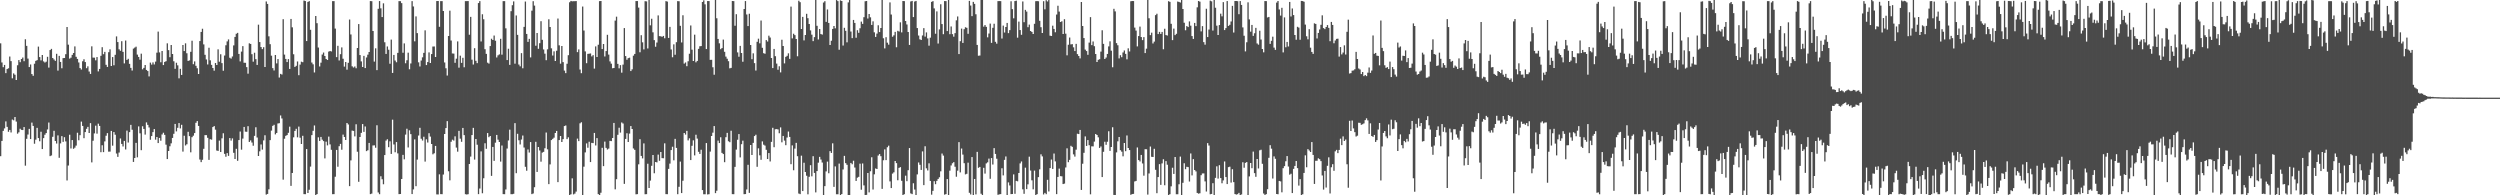 <?xml version="1.0" encoding="UTF-8"?>
<svg xmlns="http://www.w3.org/2000/svg" width="1920" height="150">
  <path d="M0 33.298h1v86.682H0zM1 47.985h1v60.230H1zM2 51.591h1v48.931H2zM3 49.878h1v48.752H3zM4 56.177h1v37.055H4zM5 53.055h1v44.354H5zM6 52.426h1v48.802H6zM7 43.437h1v56.355H7zM8 46.936h1v54.786H8zM9 60.143h1v31.637H9zM10 56.385h1v36.015H10zM11 57.415h1v32.467H11zM12 61.424h1v31.947H12zM13 50.103h1v52.545H13zM14 46.137h1v55.515H14zM15 47.755h1v51.102H15zM16 45.292h1v54.425H16zM17 44.203h1v55.667H17zM18 46.977h1v50.595H18zM19 30.171h1v97.065H19zM20 35.217h1v71.390H20zM21 44.999h1v58.342H21zM22 51.505h1v47.447H22zM23 49.495h1v57.325H23zM24 56.898h1v37.256H24zM25 58.231h1v38.465H25zM26 48.941h1v61.457H26zM27 46.744h1v60.516H27zM28 46.167h1v52.057H28zM29 35.805h1v70.225H29zM30 43.802h1v64.706H30zM31 46.365h1v54.820H31zM32 42.239h1v72.240H32zM33 47.153h1v58.945H33zM34 48.016h1v55.439H34zM35 47.362h1v54.824H35zM36 43.634h1v55.813H36zM37 51.908h1v42.190H37zM38 38.437h1v81.462H38zM39 37.554h1v81.826H39zM40 44.566h1v60.484H40zM41 45.647h1v54.829H41zM42 46.722h1v61.580H42zM43 41.341h1v68.881H43zM44 54.206h1v49.778H44zM45 42.905h1v78.280H45zM46 47.571h1v62.559H46zM47 52.439h1v52.131H47zM48 44.669h1v64.274H48zM49 44.521h1v60.871H49zM50 41.611h1v67.005H50zM51 20.744h1v117.847H51zM52 34.314h1v92.793H52zM53 44.994h1v58.505H53zM54 44.313h1v69.699H54zM55 42.140h1v65.441H55zM56 40.725h1v73.552H56zM57 35.619h1v77.806H57zM58 43.617h1v68.221H58zM59 45.274h1v56.683H59zM60 47.987h1v59.760H60zM61 52.256h1v51.579H61zM62 53.391h1v39.998H62zM63 47.052h1v49.680H63zM64 45.498h1v60.659H64zM65 47.690h1v53.736H65zM66 52.367h1v46.547H66zM67 50.952h1v46.472H67zM68 54.915h1v47.247H68zM69 56.766h1v37.818H69zM70 35.603h1v89.097H70zM71 44.225h1v63.852H71zM72 44.298h1v58.177H72zM73 46.339h1v50.193H73zM74 43.842h1v58.805H74zM75 54.852h1v40.126H75zM76 52.923h1v43.783H76zM77 42.863h1v74.031H77zM78 36.274h1v75.267H78zM79 41.608h1v75.230H79zM80 39.841h1v68.770H80zM81 49.766h1v54.459H81zM82 51.386h1v50.860H82zM83 40.082h1v76.414H83zM84 37.912h1v78.534H84zM85 50.694h1v49.879H85zM86 43.838h1v68.043H86zM87 50.117h1v51.317H87zM88 42.096h1v61.385H88zM89 27.965h1v89.925H89zM90 32.297h1v88.169H90zM91 37.879h1v79.290H91zM92 39.008h1v67.357H92zM93 31.630h1v78.891H93zM94 39.823h1v72.643H94zM95 48.704h1v59.529H95zM96 31.130h1v83.675H96zM97 46.049h1v54.268H97zM98 45.162h1v64.301H98zM99 49.048h1v52.440H99zM100 52.116h1v43.773H100zM101 54.160h1v45.455H101zM102 37.339h1v87.024H102zM103 36.539h1v84.780H103zM104 35.835h1v73.885H104zM105 41.929h1v78.880H105zM106 43.717h1v53.369H106zM107 45.837h1v56.578H107zM108 41.218h1v74.143H108zM109 53.243h1v43.706H109zM110 52.132h1v46.899H110zM111 49.929h1v53.467H111zM112 53.730h1v40.285H112zM113 54.560h1v41.327H113zM114 58.685h1v39.209H114zM115 48.073h1v59.249H115zM116 49.602h1v54.886H116zM117 47.923h1v53.574H117zM118 49.487h1v49.624H118zM119 47.312h1v59.943H119zM120 40.467h1v64.729H120zM121 24.290h1v85.581H121zM122 40.238h1v65.698H122zM123 47.811h1v60.261H123zM124 39.157h1v64.132H124zM125 49.982h1v51.936H125zM126 47.569h1v56.023H126zM127 46.984h1v64.111H127zM128 33.284h1v88.871H128zM129 38.488h1v77.490H129zM130 43.914h1v68.411H130zM131 34.536h1v75.543H131zM132 41.488h1v64.441H132zM133 47.075h1v55.661H133zM134 52.831h1v42.335H134zM135 48.161h1v52.745H135zM136 50.168h1v47.971H136zM137 60.149h1v34.372H137zM138 52.852h1v45.771H138zM139 57.556h1v38.287H139zM140 34.571h1v81.879H140zM141 39.222h1v65.017H141zM142 33.267h1v78.443H142zM143 40.932h1v69.841H143zM144 46.783h1v54.444H144zM145 46.392h1v58.166H145zM146 39.799h1v77.196H146zM147 31.279h1v74.069H147zM148 49.283h1v54.926H148zM149 47.134h1v55.073H149zM150 50.547h1v43.770H150zM151 52.427h1v40.557H151zM152 56.834h1v39.873H152zM153 31.558h1v90.975H153zM154 24.541h1v99.953H154zM155 22.076h1v100.644H155zM156 34.085h1v80.173H156zM157 42.108h1v61.688H157zM158 45.666h1v58.114H158zM159 49.504h1v56.339H159zM160 36.684h1v86.097H160zM161 46.335h1v60.567H161zM162 49.814h1v57.446H162zM163 52.219h1v45.375H163zM164 54.275h1v42.522H164zM165 48.359h1v51.204H165zM166 49.913h1v65.722H166zM167 37.910h1v78.010H167zM168 47.418h1v60.551H168zM169 41.660h1v75.065H169zM170 48.488h1v57.769H170zM171 54.319h1v48.044H171zM172 42.625h1v75.540H172zM173 34.788h1v85.572H173zM174 31.791h1v85.816H174zM175 30.268h1v89.447H175zM176 44.323h1v61.717H176zM177 45.011h1v62.947H177zM178 43.342h1v62.944H178zM179 34.877h1v82.498H179zM180 28.367h1v93.767H180zM181 25.927h1v88.367H181zM182 25.223h1v98.271H182zM183 41.446h1v66.103H183zM184 47.172h1v53.823H184zM185 39.633h1v75.323H185zM186 35.410h1v71.041H186zM187 48.174h1v49.309H187zM188 48.251h1v52.847H188zM189 51.570h1v49.666H189zM190 56.558h1v40.383H190zM191 33.303h1v75.727H191zM192 33.764h1v74.061H192zM193 41.625h1v67.859H193zM194 47.359h1v64.587H194zM195 40.481h1v63.845H195zM196 45.407h1v52.315H196zM197 49.856h1v55.782H197zM198 18.958h1v100.869H198zM199 32.318h1v83.900H199zM200 36.122h1v74.834H200zM201 37.723h1v77.165H201zM202 36.269h1v71.541H202zM203 51.451h1v52.413H203zM204 1.146h1v148.314H204zM205 3.002h1v145.950H205zM206 27.902h1v117.513H206zM207 33.935h1v73.678H207zM208 42.749h1v57.566H208zM209 52.326h1v44.327H209zM210 54.110h1v41.757H210zM211 42.261h1v60.970H211zM212 48.701h1v53.409H212zM213 45.344h1v49.494H213zM214 59.553h1v35.085H214zM215 56.721h1v31.939H215zM216 57.233h1v33.730H216zM217 14.723h1v123.236H217zM218 41.936h1v64.633H218zM219 45.263h1v59.060H219zM220 47.676h1v56.055H220zM221 45.409h1v56.592H221zM222 52.951h1v44.324H222zM223 14.560h1v128.180H223zM224 20.975h1v111.863H224zM225 41.664h1v63.806H225zM226 51.401h1v49.176H226zM227 50.517h1v48.390H227zM228 47.190h1v58.302H228zM229 57.730h1v39.499H229zM230 49.628h1v56.130H230zM231 47.351h1v63.257H231zM232 47.763h1v56.509H232zM233 0.422h1v148.681H233zM234 0.823h1v148.322H234zM235 31.528h1v82.942H235zM236 1.499h1v146.733H236zM237 0.849h1v144.842H237zM238 22.876h1v105.059H238zM239 48.044h1v55.743H239zM240 49.416h1v51.043H240zM241 55.633h1v40.726H241zM242 12.313h1v137.519H242zM243 17.809h1v131.242H243zM244 36.492h1v68.991H244zM245 51.028h1v57.234H245zM246 48.115h1v57.035H246zM247 41.855h1v65.409H247zM248 40.326h1v68.053H248zM249 43.002h1v78.657H249zM250 45.295h1v63.504H250zM251 46.072h1v65.570H251zM252 39.613h1v65.288H252zM253 39.192h1v71.704H253zM254 39.518h1v75.545H254zM255 0.846h1v148.276H255zM256 0.881h1v148.229H256zM257 21.944h1v113.799H257zM258 43.859h1v71.298H258zM259 35.195h1v92.854H259zM260 46.439h1v65.866H260zM261 41.609h1v68.900H261zM262 36.424h1v78.568H262zM263 45.117h1v58.256H263zM264 51.160h1v54.078H264zM265 47.604h1v59.895H265zM266 53.489h1v40.989H266zM267 48.229h1v47.360H267zM268 15.002h1v127.966H268zM269 26.473h1v96.704H269zM270 50.940h1v49.370H270zM271 51.891h1v48.643H271zM272 51.067h1v53.692H272zM273 52.428h1v42.983H273zM274 36.867h1v79.656H274zM275 18.463h1v121.156H275zM276 42.281h1v62.955H276zM277 47.137h1v54.885H277zM278 51.446h1v43.861H278zM279 42.891h1v58.392H279zM280 52.276h1v44.827H280zM281 44.140h1v71.920H281zM282 41.974h1v73.451H282zM283 39.914h1v69.838H283zM284 0.829h1v148.268H284zM285 0.915h1v147.790H285zM286 23.819h1v87.876H286zM287 47.333h1v64.305H287zM288 37.127h1v76.316H288zM289 53.859h1v42.327H289zM290 6.749h1v141.065H290zM291 0.837h1v148.317H291zM292 6.406h1v128.946H292zM293 13.099h1v124.579H293zM294 2.573h1v138.935H294zM295 32.455h1v86.642H295zM296 41.412h1v66.594H296zM297 35.709h1v71.232H297zM298 38.176h1v74.876H298zM299 48.948h1v59.609H299zM300 30.415h1v87.830H300zM301 55.991h1v35.914H301zM302 42.199h1v68.727H302zM303 46.490h1v70.467H303zM304 47.832h1v61.291H304zM305 40.582h1v77.227H305zM306 0.887h1v148.206H306zM307 0.911h1v148.071H307zM308 2.421h1v135.036H308zM309 40.476h1v78.481H309zM310 33.329h1v89.039H310zM311 48.569h1v54.821H311zM312 46.302h1v52.578H312zM313 40.432h1v72.819H313zM314 53.198h1v46.903H314zM315 48.745h1v54.252H315zM316 0.893h1v148.150H316zM317 4.981h1v140.472H317zM318 31.747h1v75.334H318zM319 12.589h1v130.389H319zM320 25.449h1v97.110H320zM321 47.848h1v56.233H321zM322 51.067h1v47.101H322zM323 46.492h1v60.050H323zM324 44.010h1v63.900H324zM325 40.600h1v64.396H325zM326 23.308h1v100.822H326zM327 49.967h1v57.024H327zM328 47.647h1v61.798H328zM329 40.261h1v62.046H329zM330 48.386h1v56.518H330zM331 41.540h1v69.060H331zM332 35.727h1v82.796H332zM333 35.690h1v82.017H333zM334 43.780h1v68.297H334zM335 0.824h1v148.491H335zM336 0.770h1v148.599H336zM337 20.562h1v113.331H337zM338 0.879h1v148.236H338zM339 0.884h1v148.284H339zM340 8.442h1v125.591H340zM341 47.949h1v54.973H341zM342 52.406h1v45.966H342zM343 58.028h1v35.022H343zM344 27.641h1v103.874H344zM345 8.171h1v130.349H345zM346 31.131h1v77.733H346zM347 41.044h1v66.232H347zM348 41.158h1v66.847H348zM349 48.235h1v56.457H349zM350 45.063h1v68.285H350zM351 31.771h1v84.693H351zM352 51.965h1v48.521H352zM353 42.765h1v63.723H353zM354 48.262h1v60.617H354zM355 44.415h1v53.824H355zM356 51.657h1v52.132H356zM357 0.866h1v148.286H357zM358 0.863h1v148.528H358zM359 0.834h1v148.306H359zM360 26.654h1v99.295H360zM361 12.941h1v107.306H361zM362 45.832h1v57.906H362zM363 49.551h1v48.643H363zM364 36.997h1v85.562H364zM365 46.675h1v60.067H365zM366 48.491h1v62.667H366zM367 2.377h1v146.727H367zM368 0.883h1v143.892H368zM369 31.824h1v84.436H369zM370 10.981h1v137.455H370zM371 14.773h1v122.148H371zM372 37.769h1v72.241H372zM373 41.394h1v72.861H373zM374 48.119h1v54.056H374zM375 48.823h1v56.549H375zM376 35.402h1v69.021H376zM377 29.749h1v105.315H377zM378 30.711h1v82.153H378zM379 27.283h1v96.276H379zM380 31.274h1v78.292H380zM381 44.137h1v59.484H381zM382 42.499h1v64.786H382zM383 41.794h1v67.271H383zM384 29.777h1v94.321H384zM385 41.993h1v69.765H385zM386 0.862h1v148.256H386zM387 0.868h1v148.269H387zM388 21.744h1v123.788H388zM389 46.141h1v67.909H389zM390 37.449h1v70.416H390zM391 49.802h1v49.798H391zM392 8.592h1v140.559H392zM393 4.015h1v145.130H393zM394 1.060h1v147.763H394zM395 48.881h1v45.665H395zM396 11.886h1v121.112H396zM397 26.755h1v76.012H397zM398 49.544h1v58.157H398zM399 50.961h1v59.974H399zM400 40.793h1v66.378H400zM401 52.410h1v51.653H401zM402 20.610h1v92.680H402zM403 1.154h1v126.939H403zM404 26.077h1v105.064H404zM405 32.149h1v82.644H405zM406 29.843h1v87.301H406zM407 44.084h1v65.010H407zM408 8.196h1v140.896H408zM409 0.917h1v147.651H409zM410 4.315h1v139.468H410zM411 35.135h1v73.781H411zM412 25.359h1v106.699H412zM413 37.460h1v75.443H413zM414 33.153h1v82.417H414zM415 16.276h1v107.897H415zM416 30.586h1v86.593H416zM417 37.975h1v78.639H417zM418 41.193h1v72.700H418zM419 46.247h1v55.544H419zM420 37.880h1v76.821H420zM421 14.775h1v126.663H421zM422 20.753h1v105.520H422zM423 37.133h1v70.463H423zM424 42.668h1v63.960H424zM425 39.442h1v66.309H425zM426 46.873h1v55.272H426zM427 38.959h1v61.619H427zM428 14.220h1v125.667H428zM429 34.840h1v72.733H429zM430 48.918h1v55.512H430zM431 35.310h1v73.754H431zM432 47.732h1v59.138H432zM433 54.229h1v42.603H433zM434 56.173h1v40.174H434zM435 48.943h1v57.934H435zM436 42.369h1v63.114H436zM437 1.765h1v148.235H437zM438 0.711h1v148.474H438zM439 1.027h1v135.918H439zM440 0.931h1v148.386H440zM441 0.907h1v147.792H441zM442 0.815h1v146.335H442zM443 40.043h1v66.415H443zM444 37.936h1v70.464H444zM445 53.395h1v41.343H445zM446 56.200h1v37.704H446zM447 4.993h1v145.007H447zM448 23.459h1v104.552H448zM449 39.492h1v77.531H449zM450 48.540h1v61.598H450zM451 41.367h1v72.102H451zM452 41.196h1v67.676H452zM453 41.041h1v83.424H453zM454 43.303h1v66.433H454zM455 42.323h1v67.595H455zM456 52.690h1v49.386H456zM457 35.652h1v76.089H457zM458 43.793h1v62.267H458zM459 34.361h1v114.718H459zM460 0.863h1v148.941H460zM461 0.782h1v147.261H461zM462 37.679h1v75.822H462zM463 33.810h1v93.773H463zM464 43.364h1v65.409H464zM465 39.218h1v74.349H465zM466 26.732h1v88.130H466zM467 41.950h1v72.164H467zM468 47.172h1v61.014H468zM469 48.921h1v59.468H469zM470 52.407h1v53.592H470zM471 52.232h1v42.193H471zM472 15.825h1v129.578H472zM473 12.803h1v124.839H473zM474 49.074h1v54.428H474zM475 52.502h1v45.588H475zM476 50.020h1v51.843H476zM477 55.792h1v38.266H477zM478 49.594h1v45.258H478zM479 21.569h1v119.626H479zM480 43.038h1v63.681H480zM481 45.867h1v56.492H481zM482 44.668h1v64.401H482zM483 44.274h1v58.345H483zM484 54.556h1v42.281H484zM485 53.234h1v45.820H485zM486 42.749h1v71.266H486zM487 41.436h1v73.659H487zM488 0.819h1v148.405H488zM489 0.841h1v148.273H489zM490 5.840h1v120.374H490zM491 40.140h1v66.786H491zM492 27.008h1v92.763H492zM493 32.519h1v89.119H493zM494 37.943h1v72.204H494zM495 0.910h1v148.309H495zM496 1.088h1v148.031H496zM497 37.203h1v88.532H497zM498 0.000h1v144.374H498zM499 19.463h1v119.239H499zM500 14.376h1v112.947H500zM501 24.844h1v94.212H501zM502 30.834h1v102.210H502zM503 35.879h1v88.561H503zM504 32.684h1v92.057H504zM505 11.831h1v106.901H505zM506 27.764h1v95.731H506zM507 27.874h1v88.856H507zM508 28.287h1v93.172H508zM509 27.604h1v93.932H509zM510 29.404h1v80.666H510zM511 0.893h1v148.214H511zM512 1.211h1v147.916H512zM513 29.110h1v100.581H513zM514 20.656h1v104.986H514zM515 37.974h1v77.280H515zM516 43.976h1v68.718H516zM517 34.036h1v89.075H517zM518 42.022h1v64.624H518zM519 32.386h1v81.202H519zM520 0.891h1v148.251H520zM521 0.952h1v142.534H521zM522 19.792h1v104.335H522zM523 32.620h1v115.635H523zM524 11.701h1v127.093H524zM525 48.861h1v53.307H525zM526 47.964h1v55.407H526zM527 50.856h1v49.651H527zM528 47.062h1v60.775H528zM529 41.272h1v64.975H529zM530 19.573h1v103.335H530zM531 38.158h1v73.792H531zM532 46.863h1v60.924H532zM533 26.621h1v92.739H533zM534 47.888h1v55.603H534zM535 46.814h1v59.642H535zM536 37.507h1v79.062H536zM537 35.525h1v82.676H537zM538 35.399h1v79.599H538zM539 1.531h1v144.420H539zM540 0.234h1v148.938H540zM541 3.328h1v145.854H541zM542 37.666h1v72.193H542zM543 0.804h1v148.536H543zM544 0.827h1v148.322H544zM545 46.000h1v70.438H545zM546 45.934h1v58.492H546zM547 51.661h1v50.213H547zM548 57.405h1v39.423H548zM549 0.000h1v148.322H549zM550 14.030h1v132.461H550zM551 29.898h1v78.095H551zM552 33.269h1v76.628H552zM553 37.809h1v67.587H553zM554 36.898h1v80.522H554zM555 30.428h1v87.877H555zM556 39.781h1v84.809H556zM557 43.487h1v61.896H557zM558 45.121h1v56.939H558zM559 46.982h1v61.486H559zM560 52.485h1v56.703H560zM561 52.105h1v48.280H561zM562 0.746h1v148.373H562zM563 0.867h1v148.271H563zM564 19.755h1v108.418H564zM565 10.921h1v103.965H565zM566 40.252h1v67.041H566zM567 43.565h1v59.417H567zM568 35.248h1v85.646H568zM569 40.709h1v70.026H569zM570 47.433h1v60.597H570zM571 6.914h1v142.245H571zM572 0.809h1v148.237H572zM573 11.084h1v134.442H573zM574 20.041h1v106.529H574zM575 10.526h1v137.586H575zM576 34.537h1v76.820H576zM577 45.447h1v73.576H577zM578 40.964h1v68.780H578zM579 48.471h1v56.027H579zM580 54.180h1v49.296H580zM581 32.084h1v96.002H581zM582 29.689h1v84.209H582zM583 33.259h1v86.048H583zM584 15.785h1v106.947H584zM585 36.697h1v71.922H585zM586 40.851h1v70.267H586zM587 41.271h1v70.547H587zM588 30.786h1v84.245H588zM589 31.896h1v90.239H589zM590 27.415h1v90.142H590zM591 28.806h1v95.181H591zM592 44.523h1v64.428H592zM593 52.255h1v45.884H593zM594 37.595h1v75.479H594zM595 43.149h1v56.107H595zM596 48.871h1v50.267H596zM597 53.569h1v45.848H597zM598 50.903h1v51.440H598zM599 55.592h1v42.233H599zM600 30.496h1v78.815H600zM601 35.335h1v69.077H601zM602 48.672h1v59.286H602zM603 43.663h1v67.847H603zM604 42.871h1v62.761H604zM605 40.934h1v60.064H605zM606 45.197h1v59.975H606zM607 5.090h1v121.030H607zM608 29.476h1v82.207H608zM609 25.923h1v104.842H609zM610 27.004h1v87.124H610zM611 29.964h1v79.763H611zM612 43.218h1v76.754H612zM613 0.585h1v148.062H613zM614 1.714h1v147.390H614zM615 22.262h1v97.276H615zM616 12.965h1v133.764H616zM617 31.009h1v93.967H617zM618 26.880h1v105.206H618zM619 10.591h1v124.374H619zM620 13.957h1v135.270H620zM621 18.426h1v117.342H621zM622 23.331h1v103.539H622zM623 26.648h1v108.775H623zM624 31.588h1v88.358H624zM625 28.507h1v104.329H625zM626 0.000h1v147.773H626zM627 19.816h1v111.547H627zM628 30.331h1v94.592H628zM629 22.257h1v98.222H629zM630 26.160h1v96.377H630zM631 26.573h1v98.228H631zM632 1.941h1v147.889H632zM633 0.902h1v142.036H633zM634 16.814h1v114.845H634zM635 7.275h1v116.840H635zM636 17.590h1v115.473H636zM637 34.581h1v81.507H637zM638 31.295h1v86.169H638zM639 22.233h1v87.860H639zM640 19.960h1v123.573H640zM641 21.766h1v106.024H641zM642 0.051h1v149.120H642zM643 0.849h1v148.328H643zM644 38.171h1v87.492H644zM645 0.314h1v149.651H645zM646 0.776h1v148.288H646zM647 34.993h1v95.151H647zM648 21.354h1v98.330H648zM649 23.646h1v101.626H649zM650 32.503h1v94.072H650zM651 1.861h1v148.139H651zM652 0.000h1v150.000H652zM653 24.227h1v100.884H653zM654 29.270h1v96.897H654zM655 15.311h1v108.124H655zM656 17.619h1v111.031H656zM657 28.985h1v109.962H657zM658 23.216h1v113.223H658zM659 25.205h1v110.603H659zM660 21.687h1v104.023H660zM661 16.610h1v129.130H661zM662 18.348h1v107.180H662zM663 13.221h1v129.167H663zM664 0.951h1v149.049H664zM665 0.775h1v148.907H665zM666 14.225h1v118.662H666zM667 10.753h1v136.996H667zM668 13.323h1v118.186H668zM669 19.129h1v101.673H669zM670 16.403h1v129.154H670zM671 24.809h1v109.074H671zM672 28.355h1v101.033H672zM673 25.794h1v104.013H673zM674 19.418h1v100.011H674zM675 24.649h1v93.695H675zM676 21.523h1v98.460H676zM677 0.000h1v145.065H677zM678 29.391h1v93.713H678zM679 37.187h1v77.528H679zM680 28.549h1v94.441H680zM681 32.759h1v80.339H681zM682 34.283h1v77.601H682zM683 1.858h1v137.479H683zM684 11.168h1v133.282H684zM685 28.205h1v105.095H685zM686 27.158h1v105.185H686zM687 24.490h1v99.138H687zM688 36.291h1v88.979H688zM689 23.668h1v114.754H689zM690 24.244h1v104.669H690zM691 17.154h1v111.190H691zM692 24.869h1v113.961H692zM693 0.767h1v149.233H693zM694 0.854h1v148.306H694zM695 16.136h1v118.767H695zM696 18.778h1v120.383H696zM697 24.587h1v106.128H697zM698 34.492h1v79.233H698zM699 1.121h1v147.424H699zM700 0.703h1v148.410H700zM701 13.089h1v127.672H701zM702 1.178h1v144.375H702zM703 0.701h1v149.299H703zM704 21.538h1v112.416H704zM705 27.308h1v97.465H705zM706 30.187h1v96.375H706zM707 30.696h1v99.810H707zM708 27.245h1v89.033H708zM709 21.603h1v120.556H709zM710 28.135h1v84.212H710zM711 24.878h1v104.420H711zM712 29.466h1v101.432H712zM713 35.059h1v90.387H713zM714 28.916h1v110.059H714zM715 1.432h1v148.098H715zM716 0.872h1v145.737H716zM717 6.453h1v132.704H717zM718 25.886h1v115.583H718zM719 8.771h1v130.122H719zM720 33.444h1v103.978H720zM721 22.583h1v113.536H721zM722 3.269h1v128.300H722zM723 18.502h1v99.422H723zM724 26.252h1v93.254H724zM725 0.813h1v148.673H725zM726 0.881h1v148.233H726zM727 23.838h1v113.700H727zM728 0.018h1v149.982H728zM729 26.286h1v104.772H729zM730 20.343h1v106.726H730zM731 26.190h1v99.191H731zM732 28.174h1v96.336H732zM733 25.431h1v102.610H733zM734 15.633h1v120.121H734zM735 12.625h1v118.443H735zM736 41.507h1v67.660H736zM737 31.635h1v100.769H737zM738 21.979h1v92.075H738zM739 32.948h1v85.783H739zM740 22.408h1v102.916H740zM741 20.918h1v113.034H741zM742 21.364h1v112.097H742zM743 25.953h1v98.993H743zM744 0.688h1v147.378H744zM745 4.276h1v145.094H745zM746 12.385h1v108.222H746zM747 1.435h1v148.565H747zM748 2.992h1v134.455H748zM749 10.970h1v138.351H749zM750 34.512h1v82.130H750zM751 42.809h1v86.057H751zM752 42.668h1v85.523H752zM753 0.000h1v148.810H753zM754 0.000h1v150.000H754zM755 20.505h1v108.358H755zM756 19.250h1v114.066H756zM757 20.642h1v104.842H757zM758 28.674h1v96.003H758zM759 25.778h1v96.034H759zM760 18.117h1v119.196H760zM761 32.937h1v88.453H761zM762 21.334h1v105.017H762zM763 18.229h1v95.532H763zM764 32.123h1v86.076H764zM765 33.561h1v88.353H765zM766 0.872h1v148.744H766zM767 0.809h1v148.425H767zM768 0.864h1v148.228H768zM769 29.598h1v99.655H769zM770 19.663h1v115.068H770zM771 24.964h1v97.791H771zM772 20.729h1v99.434H772zM773 17.637h1v132.363H773zM774 25.441h1v114.641H774zM775 23.131h1v119.307H775zM776 0.985h1v148.122H776zM777 6.999h1v141.977H777zM778 14.093h1v119.861H778zM779 0.826h1v148.006H779zM780 0.513h1v138.378H780zM781 28.918h1v110.339H781zM782 16.577h1v116.292H782zM783 23.090h1v102.401H783zM784 26.746h1v97.276H784zM785 1.124h1v144.273H785zM786 17.073h1v131.757H786zM787 7.602h1v121.187H787zM788 8.921h1v136.338H788zM789 20.906h1v120.653H789zM790 18.918h1v101.417H790zM791 23.799h1v107.187H791zM792 24.517h1v113.983H792zM793 26.087h1v119.295H793zM794 18.292h1v112.746H794zM795 0.943h1v148.894H795zM796 0.838h1v148.267H796zM797 0.996h1v135.030H797zM798 15.974h1v114.079H798zM799 20.872h1v97.645H799zM800 25.346h1v94.757H800zM801 0.900h1v148.471H801zM802 7.153h1v140.958H802zM803 0.171h1v148.972H803zM804 1.136h1v136.928H804zM805 0.000h1v147.021H805zM806 27.416h1v101.681H806zM807 27.653h1v94.880H807zM808 19.689h1v110.065H808zM809 22.212h1v95.708H809zM810 24.797h1v99.136H810zM811 11.169h1v137.900H811zM812 4.383h1v131.513H812zM813 8.887h1v120.582H813zM814 16.879h1v118.411H814zM815 16.311h1v119.118H815zM816 26.128h1v115.249H816zM817 14.736h1v126.294H817zM818 25.856h1v102.753H818zM819 42.478h1v71.441H819zM820 34.363h1v90.202H820zM821 28.851h1v93.903H821zM822 34.073h1v77.887H822zM823 33.884h1v78.901H823zM824 36.361h1v82.229H824zM825 39.232h1v81.026H825zM826 33.667h1v81.255H826zM827 41.583h1v61.136H827zM828 43.001h1v59.960H828zM829 44.849h1v54.915H829zM830 1.532h1v144.344H830zM831 19.964h1v105.775H831zM832 29.259h1v88.074H832zM833 38.094h1v66.645H833zM834 39.244h1v72.809H834zM835 42.082h1v65.478H835zM836 32.739h1v78.791H836zM837 13.175h1v136.076H837zM838 34.648h1v77.759H838zM839 31.852h1v80.560H839zM840 35.471h1v73.267H840zM841 41.485h1v61.416H841zM842 47.594h1v56.083H842zM843 45.930h1v59.540H843zM844 45.452h1v68.168H844zM845 39.648h1v72.839H845zM846 23.262h1v112.712H846zM847 33.673h1v82.901H847zM848 45.321h1v63.540H848zM849 44.186h1v67.037H849zM850 41.421h1v67.443H850zM851 35.635h1v65.168H851zM852 31.765h1v84.078H852zM853 38.917h1v74.001H853zM854 51.668h1v46.055H854zM855 6.758h1v142.935H855zM856 8.776h1v141.224H856zM857 33.137h1v83.921H857zM858 34.754h1v73.780H858zM859 44.830h1v60.372H859zM860 42.372h1v72.994H860zM861 43.936h1v72.535H861zM862 40.295h1v79.750H862zM863 38.772h1v71.057H863zM864 41.385h1v74.749H864zM865 45.584h1v58.430H865zM866 37.122h1v76.518H866zM867 39.530h1v75.706H867zM868 0.991h1v148.614H868zM869 0.769h1v148.297H869zM870 0.833h1v148.054H870zM871 21.221h1v118.136H871zM872 23.481h1v115.490H872zM873 35.659h1v77.595H873zM874 27.674h1v95.263H874zM875 20.446h1v103.564H875zM876 28.489h1v90.524H876zM877 30.838h1v94.722H877zM878 28.508h1v106.413H878zM879 40.751h1v73.822H879zM880 37.353h1v77.285H880zM881 0.000h1v149.470H881zM882 14.019h1v119.217H882zM883 26.981h1v85.532H883zM884 25.070h1v95.348H884zM885 33.394h1v87.179H885zM886 31.962h1v82.334H886zM887 11.635h1v118.789H887zM888 10.533h1v137.831H888zM889 26.143h1v109.847H889zM890 24.481h1v101.570H890zM891 26.076h1v115.913H891zM892 24.506h1v100.997H892zM893 37.812h1v84.526H893zM894 22.044h1v120.238H894zM895 26.911h1v96.859H895zM896 27.297h1v99.234H896zM897 0.897h1v149.016H897zM898 1.420h1v147.742H898zM899 18.281h1v124.821H899zM900 30.827h1v98.008H900zM901 21.971h1v111.594H901zM902 26.989h1v93.612H902zM903 25.935h1v123.263H903zM904 1.153h1v148.030H904zM905 1.483h1v140.052H905zM906 1.959h1v118.325H906zM907 0.000h1v150.000H907zM908 6.915h1v133.499H908zM909 17.461h1v107.934H909zM910 23.246h1v106.707H910zM911 20.012h1v108.079H911zM912 20.804h1v107.561H912zM913 16.448h1v122.957H913zM914 19.688h1v98.177H914zM915 27.717h1v106.976H915zM916 29.895h1v92.334H916zM917 17.604h1v112.956H917zM918 20.089h1v111.535H918zM919 5.641h1v142.527H919zM920 0.788h1v147.962H920zM921 1.259h1v147.175H921zM922 24.098h1v110.470H922zM923 20.060h1v113.162H923zM924 32.361h1v100.816H924zM925 34.285h1v105.036H925zM926 6.706h1v140.407H926zM927 28.462h1v81.474H927zM928 22.666h1v89.096H928zM929 0.530h1v148.647H929zM930 1.019h1v147.905H930zM931 23.426h1v117.255H931zM932 0.000h1v150.000H932zM933 5.959h1v130.648H933zM934 19.699h1v108.052H934zM935 26.869h1v110.287H935zM936 19.249h1v107.607H936zM937 10.485h1v126.286H937zM938 12.532h1v128.200H938zM939 1.615h1v136.914H939zM940 23.093h1v100.913H940zM941 21.591h1v114.374H941zM942 0.827h1v140.553H942zM943 19.915h1v108.428H943zM944 19.024h1v108.974H944zM945 16.500h1v123.757H945zM946 4.502h1v125.423H946zM947 24.975h1v114.924H947zM948 0.750h1v148.279H948zM949 0.775h1v148.683H949zM950 0.917h1v148.252H950zM951 10.894h1v137.222H951zM952 0.808h1v149.192H952zM953 3.774h1v145.550H953zM954 21.018h1v103.581H954zM955 27.442h1v101.395H955zM956 39.452h1v85.642H956zM957 32.446h1v92.014H957zM958 1.789h1v148.211H958zM959 14.879h1v120.602H959zM960 24.298h1v100.875H960zM961 19.124h1v110.050H961zM962 27.525h1v88.925H962zM963 25.533h1v107.414H963zM964 21.396h1v114.390H964zM965 33.405h1v88.730H965zM966 34.314h1v95.077H966zM967 23.598h1v91.880H967zM968 30.380h1v84.623H968zM969 37.656h1v88.134H969zM970 40.177h1v108.444H970zM971 0.813h1v148.901H971zM972 0.867h1v148.243H972zM973 13.416h1v131.871H973zM974 13.000h1v108.173H974zM975 33.694h1v77.812H975zM976 31.333h1v82.828H976zM977 28.160h1v108.936H977zM978 36.555h1v83.541H978zM979 38.286h1v83.694H979zM980 1.985h1v147.010H980zM981 0.791h1v148.397H981zM982 7.257h1v131.702H982zM983 11.975h1v127.315H983zM984 5.967h1v141.756H984zM985 40.243h1v88.923H985zM986 13.342h1v114.253H986zM987 36.299h1v87.550H987zM988 32.227h1v87.650H988zM989 35.688h1v92.185H989zM990 1.491h1v132.640H990zM991 12.636h1v120.768H991zM992 6.495h1v141.765H992zM993 11.548h1v118.154H993zM994 26.893h1v100.557H994zM995 30.514h1v93.157H995zM996 20.584h1v108.536H996zM997 21.192h1v121.337H997zM998 30.524h1v107.064H998zM999 0.720h1v149.049H999zM1000 0.815h1v148.372H1000zM1001 1.309h1v131.508H1001zM1002 18.906h1v100.366H1002zM1003 27.843h1v100.635H1003zM1004 30.183h1v84.345H1004zM1005 22.449h1v93.173H1005zM1006 36.634h1v80.100H1006zM1007 39.861h1v69.244H1007zM1008 41.382h1v77.584H1008zM1009 17.925h1v123.329H1009zM1010 18.401h1v105.077H1010zM1011 29.555h1v93.864H1011zM1012 25.293h1v96.296H1012zM1013 22.628h1v99.642H1013zM1014 19.026h1v104.721H1014zM1015 11.757h1v122.980H1015zM1016 21.539h1v124.093H1016zM1017 22.374h1v108.914H1017zM1018 20.719h1v123.321H1018zM1019 19.268h1v108.049H1019zM1020 21.416h1v99.430H1020zM1021 31.632h1v116.926H1021zM1022 16.826h1v111.637H1022zM1023 19.167h1v106.915H1023zM1024 33.215h1v97.955H1024zM1025 31.060h1v85.162H1025zM1026 29.833h1v85.273H1026zM1027 29.696h1v87.900H1027zM1028 43.472h1v71.658H1028zM1029 36.123h1v70.366H1029zM1030 41.779h1v69.681H1030zM1031 40.346h1v64.428H1031zM1032 34.838h1v73.469H1032zM1033 41.855h1v65.313H1033zM1034 24.426h1v101.735H1034zM1035 15.103h1v129.067H1035zM1036 56.462h1v36.302H1036zM1037 56.164h1v44.443H1037zM1038 54.275h1v38.310H1038zM1039 54.077h1v44.540H1039zM1040 53.188h1v48.316H1040zM1041 39.812h1v65.031H1041zM1042 45.335h1v58.838H1042zM1043 52.581h1v41.680H1043zM1044 53.331h1v41.024H1044zM1045 56.877h1v38.954H1045zM1046 55.316h1v40.142H1046zM1047 58.463h1v36.318H1047zM1048 57.596h1v34.643H1048zM1049 58.456h1v32.442H1049zM1050 55.793h1v36.692H1050zM1051 51.826h1v51.050H1051zM1052 55.954h1v38.754H1052zM1053 54.168h1v50.266H1053zM1054 27.236h1v77.865H1054zM1055 41.321h1v62.285H1055zM1056 40.644h1v68.337H1056zM1057 42.748h1v64.856H1057zM1058 42.980h1v56.522H1058zM1059 50.198h1v44.267H1059zM1060 15.783h1v122.822H1060zM1061 36.775h1v75.718H1061zM1062 39.272h1v62.824H1062zM1063 50.132h1v50.478H1063zM1064 52.140h1v52.610H1064zM1065 51.557h1v54.605H1065zM1066 53.063h1v42.512H1066zM1067 47.299h1v56.743H1067zM1068 59.163h1v32.756H1068zM1069 51.531h1v47.717H1069zM1070 53.131h1v45.747H1070zM1071 57.301h1v35.056H1071zM1072 58.819h1v35.069H1072zM1073 32.712h1v83.237H1073zM1074 36.516h1v70.335H1074zM1075 35.707h1v67.518H1075zM1076 46.519h1v64.934H1076zM1077 42.788h1v71.116H1077zM1078 42.998h1v65.218H1078zM1079 38.697h1v70.586H1079zM1080 47.741h1v58.932H1080zM1081 44.613h1v64.038H1081zM1082 52.207h1v50.856H1082zM1083 52.003h1v47.291H1083zM1084 48.854h1v44.041H1084zM1085 17.946h1v118.976H1085zM1086 19.950h1v127.308H1086zM1087 54.922h1v40.232H1087zM1088 57.343h1v40.710H1088zM1089 56.839h1v34.050H1089zM1090 54.926h1v42.011H1090zM1091 54.189h1v40.276H1091zM1092 40.469h1v68.242H1092zM1093 41.838h1v66.504H1093zM1094 49.845h1v49.137H1094zM1095 59.695h1v32.517H1095zM1096 59.521h1v29.740H1096zM1097 58.713h1v37.520H1097zM1098 47.385h1v52.102H1098zM1099 38.251h1v74.442H1099zM1100 30.187h1v88.688H1100zM1101 41.458h1v70.338H1101zM1102 41.960h1v63.267H1102zM1103 50.650h1v49.170H1103zM1104 50.226h1v46.856H1104zM1105 40.437h1v63.649H1105zM1106 45.167h1v67.189H1106zM1107 51.847h1v43.415H1107zM1108 48.481h1v52.744H1108zM1109 50.042h1v47.764H1109zM1110 52.064h1v49.620H1110zM1111 14.698h1v129.676H1111zM1112 20.798h1v99.373H1112zM1113 45.374h1v53.458H1113zM1114 47.410h1v54.293H1114zM1115 46.743h1v60.615H1115zM1116 52.084h1v47.186H1116zM1117 50.316h1v48.975H1117zM1118 51.190h1v52.090H1118zM1119 52.939h1v52.782H1119zM1120 44.838h1v62.375H1120zM1121 52.273h1v48.129H1121zM1122 51.849h1v45.505H1122zM1123 53.792h1v41.477H1123zM1124 33.353h1v93.731H1124zM1125 30.696h1v90.807H1125zM1126 39.312h1v73.096H1126zM1127 31.366h1v95.342H1127zM1128 45.119h1v67.091H1128zM1129 40.250h1v73.612H1129zM1130 45.336h1v55.730H1130zM1131 52.429h1v49.163H1131zM1132 49.006h1v48.407H1132zM1133 54.741h1v38.326H1133zM1134 58.869h1v32.599H1134zM1135 59.241h1v27.712H1135zM1136 40.922h1v83.977H1136zM1137 16.911h1v120.629H1137zM1138 60.266h1v33.174H1138zM1139 58.922h1v32.424H1139zM1140 59.350h1v32.816H1140zM1141 61.782h1v27.218H1141zM1142 62.862h1v27.218H1142zM1143 46.760h1v54.066H1143zM1144 41.909h1v59.974H1144zM1145 51.779h1v48.249H1145zM1146 51.524h1v50.258H1146zM1147 56.715h1v41.444H1147zM1148 57.520h1v37.691H1148zM1149 58.333h1v30.577H1149zM1150 54.513h1v38.033H1150zM1151 55.287h1v37.302H1151zM1152 56.191h1v38.672H1152zM1153 53.572h1v40.438H1153zM1154 57.364h1v31.734H1154zM1155 58.962h1v32.825H1155zM1156 56.728h1v38.589H1156zM1157 59.688h1v33.248H1157zM1158 60.097h1v28.273H1158zM1159 61.341h1v27.731H1159zM1160 60.232h1v30.834H1160zM1161 62.845h1v26.789H1161zM1162 16.444h1v131.972H1162zM1163 14.654h1v117.454H1163zM1164 53.212h1v49.649H1164zM1165 57.083h1v35.313H1165zM1166 48.649h1v55.218H1166zM1167 54.558h1v43.418H1167zM1168 57.349h1v36.088H1168zM1169 57.267h1v37.909H1169zM1170 59.712h1v35.223H1170zM1171 53.369h1v42.496H1171zM1172 56.919h1v37.603H1172zM1173 56.994h1v39.918H1173zM1174 55.605h1v37.516H1174zM1175 31.845h1v82.376H1175zM1176 20.898h1v112.194H1176zM1177 25.498h1v103.951H1177zM1178 39.084h1v80.570H1178zM1179 41.004h1v60.728H1179zM1180 41.064h1v69.820H1180zM1181 39.001h1v75.402H1181zM1182 43.562h1v59.445H1182zM1183 49.677h1v44.420H1183zM1184 61.765h1v31.418H1184zM1185 55.787h1v39.004H1185zM1186 57.467h1v36.635H1186zM1187 55.123h1v38.892H1187zM1188 15.383h1v124.959H1188zM1189 38.680h1v77.837H1189zM1190 49.854h1v49.457H1190zM1191 44.335h1v67.423H1191zM1192 46.745h1v55.610H1192zM1193 52.239h1v46.696H1193zM1194 34.955h1v75.329H1194zM1195 31.904h1v87.446H1195zM1196 37.505h1v69.488H1196zM1197 41.138h1v62.178H1197zM1198 42.261h1v65.849H1198zM1199 44.099h1v62.151H1199zM1200 47.852h1v52.898H1200zM1201 37.673h1v65.154H1201zM1202 30.660h1v91.670H1202zM1203 34.850h1v76.776H1203zM1204 38.901h1v72.622H1204zM1205 47.595h1v54.257H1205zM1206 46.517h1v59.013H1206zM1207 39.178h1v68.904H1207zM1208 43.713h1v57.802H1208zM1209 44.014h1v58.380H1209zM1210 48.534h1v56.134H1210zM1211 40.937h1v59.434H1211zM1212 41.021h1v55.846H1212zM1213 31.090h1v74.034H1213zM1214 40.756h1v71.870H1214zM1215 38.372h1v75.240H1215zM1216 40.160h1v65.297H1216zM1217 40.012h1v67.441H1217zM1218 41.413h1v67.445H1218zM1219 57.322h1v37.987H1219zM1220 36.131h1v81.462H1220zM1221 39.297h1v68.733H1221zM1222 40.195h1v71.267H1222zM1223 36.600h1v67.668H1223zM1224 49.303h1v53.571H1224zM1225 43.205h1v57.565H1225zM1226 2.799h1v145.215H1226zM1227 1.443h1v146.332H1227zM1228 24.725h1v124.453H1228zM1229 18.114h1v114.585H1229zM1230 20.329h1v96.461H1230zM1231 21.577h1v102.909H1231zM1232 16.883h1v109.588H1232zM1233 30.448h1v93.479H1233zM1234 22.452h1v105.159H1234zM1235 36.103h1v91.629H1235zM1236 33.335h1v94.393H1236zM1237 25.457h1v95.737H1237zM1238 34.920h1v83.130H1238zM1239 5.082h1v141.440H1239zM1240 37.906h1v75.310H1240zM1241 42.687h1v62.704H1241zM1242 45.523h1v58.029H1242zM1243 45.095h1v56.654H1243zM1244 40.494h1v60.792H1244zM1245 22.010h1v101.835H1245zM1246 29.709h1v98.048H1246zM1247 41.215h1v64.779H1247zM1248 45.449h1v69.271H1248zM1249 51.548h1v44.649H1249zM1250 48.700h1v55.483H1250zM1251 41.213h1v81.689H1251zM1252 44.613h1v62.474H1252zM1253 42.439h1v61.839H1253zM1254 49.112h1v54.085H1254zM1255 0.878h1v148.245H1255zM1256 0.818h1v148.314H1256zM1257 31.813h1v86.052H1257zM1258 1.495h1v147.662H1258zM1259 1.740h1v147.323H1259zM1260 13.795h1v117.586H1260zM1261 37.438h1v67.385H1261zM1262 46.164h1v53.537H1262zM1263 55.697h1v45.361H1263zM1264 16.288h1v115.756H1264zM1265 22.310h1v124.648H1265zM1266 42.253h1v65.228H1266zM1267 46.760h1v64.777H1267zM1268 44.643h1v56.442H1268zM1269 41.146h1v66.747H1269zM1270 48.583h1v62.182H1270zM1271 38.818h1v84.160H1271zM1272 44.453h1v56.986H1272zM1273 52.179h1v51.394H1273zM1274 43.434h1v66.095H1274zM1275 38.943h1v69.607H1275zM1276 41.412h1v63.155H1276zM1277 1.041h1v148.959H1277zM1278 0.884h1v148.233H1278zM1279 21.692h1v115.667H1279zM1280 20.069h1v106.551H1280zM1281 40.119h1v77.816H1281zM1282 48.418h1v70.947H1282zM1283 40.801h1v75.871H1283zM1284 24.665h1v92.062H1284zM1285 46.234h1v60.788H1285zM1286 52.082h1v47.809H1286zM1287 46.099h1v62.004H1287zM1288 53.442h1v42.424H1288zM1289 46.192h1v48.721H1289zM1290 9.419h1v138.128H1290zM1291 31.154h1v93.808H1291zM1292 49.533h1v50.538H1292zM1293 38.679h1v67.359H1293zM1294 52.619h1v46.640H1294zM1295 51.900h1v41.256H1295zM1296 28.643h1v79.407H1296zM1297 39.330h1v73.182H1297zM1298 51.226h1v45.903H1298zM1299 48.721h1v49.387H1299zM1300 43.613h1v55.407H1300zM1301 49.552h1v48.088H1301zM1302 49.698h1v46.552H1302zM1303 27.273h1v86.330H1303zM1304 38.085h1v77.935H1304zM1305 37.286h1v78.489H1305zM1306 1.265h1v147.884H1306zM1307 1.032h1v148.043H1307zM1308 26.021h1v92.923H1308zM1309 26.349h1v88.989H1309zM1310 6.197h1v112.971H1310zM1311 36.101h1v76.326H1311zM1312 0.670h1v148.262H1312zM1313 0.945h1v148.249H1313zM1314 2.265h1v142.425H1314zM1315 7.357h1v140.008H1315zM1316 0.000h1v150.000H1316zM1317 10.095h1v121.711H1317zM1318 24.120h1v98.128H1318zM1319 18.993h1v104.740H1319zM1320 23.465h1v99.761H1320zM1321 24.236h1v93.590H1321zM1322 22.497h1v111.113H1322zM1323 28.059h1v89.419H1323zM1324 20.570h1v101.590H1324zM1325 16.893h1v119.511H1325zM1326 30.649h1v86.048H1326zM1327 31.380h1v81.396H1327zM1328 2.485h1v147.336H1328zM1329 1.515h1v146.878H1329zM1330 3.193h1v145.000H1330zM1331 10.094h1v116.454H1331zM1332 33.358h1v86.775H1332zM1333 42.941h1v73.695H1333zM1334 46.081h1v68.320H1334zM1335 19.358h1v109.173H1335zM1336 44.149h1v65.923H1336zM1337 36.031h1v77.792H1337zM1338 0.922h1v149.002H1338zM1339 0.953h1v145.418H1339zM1340 21.774h1v97.191H1340zM1341 8.037h1v141.963H1341zM1342 30.230h1v92.912H1342zM1343 47.093h1v53.776H1343zM1344 41.769h1v62.415H1344zM1345 49.532h1v56.276H1345zM1346 46.250h1v59.333H1346zM1347 36.822h1v75.775H1347zM1348 36.247h1v75.069H1348zM1349 49.237h1v50.910H1349zM1350 40.867h1v62.879H1350zM1351 45.105h1v58.624H1351zM1352 43.382h1v63.009H1352zM1353 48.863h1v57.444H1353zM1354 29.720h1v91.990H1354zM1355 37.736h1v75.214H1355zM1356 44.830h1v63.580H1356zM1357 0.854h1v148.149H1357zM1358 0.877h1v148.299H1358zM1359 25.531h1v112.635H1359zM1360 1.900h1v148.100H1360zM1361 0.870h1v148.285H1361zM1362 7.479h1v123.357H1362zM1363 44.774h1v57.213H1363zM1364 56.106h1v41.184H1364zM1365 57.639h1v34.595H1365zM1366 22.942h1v111.718H1366zM1367 20.021h1v118.560H1367zM1368 39.093h1v73.595H1368zM1369 43.994h1v59.819H1369zM1370 25.568h1v89.322H1370zM1371 35.706h1v64.616H1371zM1372 46.601h1v56.171H1372zM1373 17.138h1v97.644H1373zM1374 51.092h1v48.360H1374zM1375 48.511h1v52.992H1375zM1376 43.833h1v60.200H1376zM1377 45.497h1v56.691H1377zM1378 46.914h1v57.112H1378zM1379 8.974h1v140.287H1379zM1380 0.829h1v148.233H1380zM1381 1.376h1v147.766H1381zM1382 21.493h1v105.891H1382zM1383 37.758h1v72.951H1383zM1384 33.661h1v82.320H1384zM1385 37.245h1v77.468H1385zM1386 23.434h1v109.323H1386zM1387 48.671h1v64.048H1387zM1388 41.169h1v64.216H1388zM1389 2.570h1v146.353H1389zM1390 0.881h1v147.395H1390zM1391 32.984h1v83.814H1391zM1392 12.817h1v131.605H1392zM1393 22.883h1v112.308H1393zM1394 39.777h1v68.506H1394zM1395 27.795h1v90.262H1395zM1396 47.212h1v58.405H1396zM1397 44.203h1v63.863H1397zM1398 31.270h1v75.994H1398zM1399 39.228h1v72.336H1399zM1400 34.410h1v75.146H1400zM1401 30.390h1v93.638H1401zM1402 26.963h1v89.917H1402zM1403 32.091h1v79.432H1403zM1404 36.897h1v75.214H1404zM1405 47.628h1v55.186H1405zM1406 66.439h1v18.816H1406zM1407 68.602h1v12.668H1407zM1408 68.681h1v12.734H1408zM1409 69.061h1v11.121H1409zM1410 70.768h1v8.780H1410zM1411 70.648h1v9.129H1411zM1412 67.802h1v13.552H1412zM1413 69.931h1v11.985H1413zM1414 69.299h1v11.686H1414zM1415 70.108h1v9.802H1415zM1416 70.979h1v8.233H1416zM1417 70.008h1v8.676H1417zM1418 69.343h1v11.362H1418zM1419 68.826h1v11.215H1419zM1420 69.403h1v12.176H1420zM1421 69.987h1v10.858H1421zM1422 69.670h1v13.036H1422zM1423 69.031h1v13.101H1423zM1424 69.278h1v12.628H1424zM1425 70.329h1v9.998H1425zM1426 69.700h1v11.061H1426zM1427 69.354h1v11.750H1427zM1428 70.559h1v8.430H1428zM1429 71.910h1v6.634H1429zM1430 10.365h1v138.644H1430zM1431 0.845h1v149.155H1431zM1432 2.888h1v137.257H1432zM1433 16.683h1v112.028H1433zM1434 9.066h1v137.297H1434zM1435 5.737h1v133.358H1435zM1436 19.244h1v122.658H1436zM1437 0.000h1v144.813H1437zM1438 0.965h1v132.239H1438zM1439 8.078h1v125.337H1439zM1440 22.452h1v105.612H1440zM1441 20.160h1v110.361H1441zM1442 20.474h1v107.275H1442zM1443 1.377h1v148.579H1443zM1444 4.320h1v139.906H1444zM1445 24.954h1v104.500H1445zM1446 13.885h1v125.386H1446zM1447 21.929h1v108.220H1447zM1448 12.074h1v115.563H1448zM1449 22.709h1v104.585H1449zM1450 0.777h1v149.223H1450zM1451 4.567h1v144.468H1451zM1452 12.501h1v136.619H1452zM1453 3.924h1v143.578H1453zM1454 18.118h1v121.929H1454zM1455 31.525h1v101.509H1455zM1456 20.336h1v110.763H1456zM1457 24.824h1v113.287H1457zM1458 18.590h1v130.614H1458zM1459 6.082h1v142.670H1459zM1460 0.352h1v148.650H1460zM1461 1.097h1v148.143H1461zM1462 0.599h1v148.985H1462zM1463 0.953h1v148.293H1463zM1464 1.861h1v138.911H1464zM1465 27.779h1v96.539H1465zM1466 9.415h1v118.164H1466zM1467 27.343h1v110.231H1467zM1468 21.825h1v114.176H1468zM1469 0.000h1v150.000H1469zM1470 13.485h1v135.808H1470zM1471 24.424h1v103.615H1471zM1472 19.014h1v119.944H1472zM1473 13.055h1v131.794H1473zM1474 26.888h1v108.534H1474zM1475 24.587h1v124.365H1475zM1476 19.453h1v115.007H1476zM1477 20.206h1v110.960H1477zM1478 26.272h1v111.512H1478zM1479 19.868h1v129.194H1479zM1480 14.235h1v114.106H1480zM1481 6.631h1v143.369H1481zM1482 0.927h1v148.814H1482zM1483 0.799h1v148.354H1483zM1484 14.032h1v120.816H1484zM1485 1.228h1v147.197H1485zM1486 22.139h1v107.894H1486zM1487 12.771h1v134.872H1487zM1488 8.900h1v140.233H1488zM1489 16.006h1v133.146H1489zM1490 31.903h1v102.248H1490zM1491 22.429h1v110.672H1491zM1492 24.388h1v99.894H1492zM1493 30.313h1v96.310H1493zM1494 0.661h1v146.939H1494zM1495 2.476h1v144.302H1495zM1496 19.623h1v104.342H1496zM1497 30.221h1v95.135H1497zM1498 27.563h1v103.253H1498zM1499 29.279h1v87.715H1499zM1500 37.232h1v82.189H1500zM1501 1.299h1v147.891H1501zM1502 16.963h1v106.228H1502zM1503 26.863h1v89.833H1503zM1504 21.905h1v102.631H1504zM1505 29.964h1v88.171H1505zM1506 33.378h1v87.107H1506zM1507 19.350h1v114.907H1507zM1508 32.477h1v93.810H1508zM1509 26.554h1v108.201H1509zM1510 0.846h1v149.154H1510zM1511 0.848h1v148.324H1511zM1512 4.238h1v143.130H1512zM1513 25.875h1v114.878H1513zM1514 20.746h1v122.393H1514zM1515 30.402h1v100.331H1515zM1516 28.998h1v86.185H1516zM1517 1.003h1v148.166H1517zM1518 11.147h1v137.736H1518zM1519 4.261h1v135.114H1519zM1520 0.000h1v150.000H1520zM1521 16.352h1v124.612H1521zM1522 18.018h1v126.217H1522zM1523 19.134h1v105.286H1523zM1524 17.973h1v110.251H1524zM1525 26.257h1v97.002H1525zM1526 20.745h1v122.096H1526zM1527 22.395h1v114.267H1527zM1528 26.201h1v101.455H1528zM1529 31.293h1v97.396H1529zM1530 21.710h1v109.433H1530zM1531 32.404h1v116.572H1531zM1532 23.780h1v104.286H1532zM1533 0.986h1v147.367H1533zM1534 0.784h1v145.890H1534zM1535 5.134h1v138.902H1535zM1536 10.828h1v127.823H1536zM1537 24.084h1v109.001H1537zM1538 29.939h1v103.438H1538zM1539 0.569h1v136.882H1539zM1540 20.975h1v111.001H1540zM1541 30.083h1v93.819H1541zM1542 0.761h1v148.841H1542zM1543 0.832h1v148.320H1543zM1544 0.970h1v145.174H1544zM1545 4.993h1v141.788H1545zM1546 0.598h1v143.880H1546zM1547 24.031h1v104.492H1547zM1548 14.925h1v119.763H1548zM1549 11.549h1v119.816H1549zM1550 9.539h1v123.003H1550zM1551 14.944h1v120.114H1551zM1552 1.799h1v136.750H1552zM1553 16.826h1v109.458H1553zM1554 27.869h1v110.624H1554zM1555 0.740h1v140.171H1555zM1556 25.773h1v98.711H1556zM1557 30.204h1v102.784H1557zM1558 16.137h1v128.582H1558zM1559 18.442h1v111.168H1559zM1560 22.738h1v111.150H1560zM1561 6.392h1v142.769H1561zM1562 0.746h1v147.898H1562zM1563 0.854h1v148.295H1563zM1564 25.613h1v101.655H1564zM1565 7.485h1v142.377H1565zM1566 1.260h1v148.053H1566zM1567 26.665h1v111.766H1567zM1568 21.276h1v109.169H1568zM1569 28.464h1v96.939H1569zM1570 30.352h1v98.341H1570zM1571 0.000h1v150.000H1571zM1572 0.483h1v140.661H1572zM1573 8.152h1v131.870H1573zM1574 12.577h1v131.168H1574zM1575 11.155h1v117.399H1575zM1576 15.042h1v113.649H1576zM1577 8.502h1v138.330H1577zM1578 18.865h1v113.083H1578zM1579 19.063h1v115.483H1579zM1580 17.636h1v108.139H1580zM1581 7.559h1v115.475H1581zM1582 20.316h1v111.201H1582zM1583 27.227h1v93.158H1583zM1584 0.390h1v149.336H1584zM1585 0.879h1v148.260H1585zM1586 2.873h1v146.227H1586zM1587 15.432h1v126.011H1587zM1588 28.573h1v97.325H1588zM1589 24.010h1v99.150H1589zM1590 16.058h1v133.942H1590zM1591 19.196h1v111.094H1591zM1592 17.959h1v119.791H1592zM1593 11.617h1v137.534H1593zM1594 0.849h1v148.297H1594zM1595 2.834h1v146.328H1595zM1596 14.628h1v133.109H1596zM1597 0.000h1v149.204H1597zM1598 25.758h1v118.305H1598zM1599 23.441h1v124.838H1599zM1600 14.456h1v128.070H1600zM1601 21.485h1v107.954H1601zM1602 31.956h1v100.487H1602zM1603 4.570h1v144.404H1603zM1604 13.467h1v132.544H1604zM1605 10.360h1v135.036H1605zM1606 9.628h1v136.797H1606zM1607 17.456h1v116.869H1607zM1608 15.181h1v115.504H1608zM1609 17.933h1v123.178H1609zM1610 15.791h1v130.909H1610zM1611 17.475h1v131.642H1611zM1612 2.509h1v146.633H1612zM1613 0.853h1v149.112H1613zM1614 0.896h1v148.244H1614zM1615 28.898h1v89.523H1615zM1616 17.850h1v118.544H1616zM1617 22.923h1v97.392H1617zM1618 15.351h1v102.108H1618zM1619 0.715h1v148.966H1619zM1620 0.640h1v148.528H1620zM1621 12.685h1v109.759H1621zM1622 0.355h1v142.646H1622zM1623 1.988h1v135.235H1623zM1624 34.297h1v89.326H1624zM1625 21.735h1v96.695H1625zM1626 28.216h1v96.794H1626zM1627 25.620h1v99.302H1627zM1628 18.657h1v116.297H1628zM1629 7.778h1v141.303H1629zM1630 15.300h1v131.495H1630zM1631 12.191h1v121.699H1631zM1632 17.358h1v117.058H1632zM1633 18.773h1v96.530H1633zM1634 28.142h1v119.480H1634zM1635 9.850h1v127.364H1635zM1636 22.828h1v105.935H1636zM1637 37.991h1v81.375H1637zM1638 20.986h1v114.389H1638zM1639 27.772h1v97.790H1639zM1640 29.615h1v94.955H1640zM1641 29.910h1v87.757H1641zM1642 34.569h1v79.833H1642zM1643 31.902h1v80.459H1643zM1644 30.469h1v94.827H1644zM1645 37.812h1v82.012H1645zM1646 30.008h1v93.279H1646zM1647 32.573h1v105.201H1647zM1648 2.180h1v140.572H1648zM1649 34.822h1v84.910H1649zM1650 33.999h1v75.640H1650zM1651 37.619h1v71.205H1651zM1652 41.279h1v69.604H1652zM1653 35.596h1v75.260H1653zM1654 6.619h1v143.344H1654zM1655 28.083h1v94.436H1655zM1656 36.022h1v72.055H1656zM1657 26.506h1v97.044H1657zM1658 42.554h1v66.883H1658zM1659 46.102h1v60.298H1659zM1660 29.440h1v94.899H1660zM1661 43.469h1v61.556H1661zM1662 35.727h1v76.078H1662zM1663 21.446h1v97.518H1663zM1664 22.004h1v117.888H1664zM1665 30.411h1v83.536H1665zM1666 46.776h1v60.139H1666zM1667 35.290h1v83.399H1667zM1668 39.646h1v73.383H1668zM1669 42.981h1v60.685H1669zM1670 26.512h1v94.328H1670zM1671 36.337h1v65.564H1671zM1672 51.920h1v49.062H1672zM1673 3.484h1v144.987H1673zM1674 1.624h1v148.376H1674zM1675 34.163h1v82.636H1675zM1676 46.669h1v66.353H1676zM1677 45.013h1v62.052H1677zM1678 34.194h1v84.521H1678zM1679 37.387h1v85.902H1679zM1680 36.526h1v85.887H1680zM1681 43.958h1v70.884H1681zM1682 38.181h1v75.469H1682zM1683 37.730h1v78.021H1683zM1684 41.558h1v67.808H1684zM1685 39.446h1v80.300H1685zM1686 1.533h1v148.026H1686zM1687 0.828h1v148.342H1687zM1688 15.071h1v119.116H1688zM1689 16.465h1v130.261H1689zM1690 29.226h1v95.127H1690zM1691 36.194h1v96.745H1691zM1692 19.397h1v115.201H1692zM1693 27.096h1v96.561H1693zM1694 28.456h1v94.587H1694zM1695 37.188h1v90.443H1695zM1696 22.418h1v99.837H1696zM1697 28.141h1v94.124H1697zM1698 30.668h1v91.906H1698zM1699 1.461h1v146.437H1699zM1700 19.959h1v103.728H1700zM1701 20.527h1v109.619H1701zM1702 29.594h1v102.212H1702zM1703 26.238h1v96.049H1703zM1704 34.642h1v78.898H1704zM1705 1.137h1v148.240H1705zM1706 13.021h1v135.417H1706zM1707 18.637h1v108.924H1707zM1708 18.740h1v107.194H1708zM1709 17.133h1v98.391H1709zM1710 12.245h1v103.451H1710zM1711 23.988h1v106.089H1711zM1712 20.252h1v107.263H1712zM1713 22.190h1v100.568H1713zM1714 27.630h1v106.211H1714zM1715 0.792h1v148.460H1715zM1716 1.480h1v147.654H1716zM1717 23.529h1v108.074H1717zM1718 25.667h1v109.325H1718zM1719 27.884h1v102.334H1719zM1720 25.154h1v94.282H1720zM1721 1.552h1v147.672H1721zM1722 1.293h1v147.860H1722zM1723 4.267h1v137.890H1723zM1724 1.455h1v142.580H1724zM1725 0.358h1v149.642H1725zM1726 17.175h1v131.168H1726zM1727 18.224h1v116.851H1727zM1728 21.446h1v115.430H1728zM1729 17.841h1v117.502H1729zM1730 14.480h1v114.077H1730zM1731 10.187h1v133.404H1731zM1732 15.062h1v103.097H1732zM1733 18.822h1v119.698H1733zM1734 16.870h1v122.339H1734zM1735 22.485h1v103.687H1735zM1736 13.572h1v123.529H1736zM1737 1.277h1v147.655H1737zM1738 1.019h1v147.682H1738zM1739 0.811h1v148.262H1739zM1740 20.831h1v118.619H1740zM1741 13.924h1v127.264H1741zM1742 32.104h1v110.258H1742zM1743 26.229h1v123.323H1743zM1744 0.989h1v132.619H1744zM1745 15.450h1v102.967H1745zM1746 15.200h1v103.761H1746zM1747 0.902h1v148.797H1747zM1748 0.847h1v148.265H1748zM1749 24.913h1v119.257H1749zM1750 0.000h1v150.000H1750zM1751 17.781h1v112.484H1751zM1752 16.207h1v117.280H1752zM1753 15.890h1v125.729H1753zM1754 14.957h1v126.383H1754zM1755 9.365h1v139.144H1755zM1756 0.978h1v148.452H1756zM1757 0.220h1v142.093H1757zM1758 19.043h1v109.084H1758zM1759 18.297h1v130.911H1759zM1760 1.661h1v133.772H1760zM1761 25.146h1v103.588H1761zM1762 12.059h1v125.767H1762zM1763 2.455h1v143.760H1763zM1764 0.863h1v140.008H1764zM1765 10.470h1v120.672H1765zM1766 0.721h1v148.735H1766zM1767 0.806h1v148.446H1767zM1768 17.805h1v103.486H1768zM1769 2.889h1v146.964H1769zM1770 1.019h1v148.018H1770zM1771 0.359h1v148.737H1771zM1772 26.286h1v101.290H1772zM1773 37.654h1v79.317H1773zM1774 35.251h1v80.214H1774zM1775 0.000h1v148.781H1775zM1776 0.320h1v149.680H1776zM1777 15.537h1v113.460H1777zM1778 15.929h1v119.188H1778zM1779 16.189h1v108.249H1779zM1780 27.903h1v90.721H1780zM1781 21.354h1v104.439H1781zM1782 16.795h1v114.604H1782zM1783 35.636h1v81.096H1783zM1784 25.015h1v104.695H1784zM1785 24.050h1v93.343H1785zM1786 32.896h1v82.069H1786zM1787 39.072h1v92.803H1787zM1788 0.913h1v148.153H1788zM1789 0.850h1v148.396H1789zM1790 0.906h1v148.332H1790zM1791 14.656h1v115.966H1791zM1792 11.860h1v111.937H1792zM1793 28.047h1v89.800H1793zM1794 23.471h1v97.058H1794zM1795 25.282h1v121.955H1795zM1796 22.284h1v102.782H1796zM1797 24.199h1v108.870H1797zM1798 1.004h1v148.157H1798zM1799 2.044h1v144.661H1799zM1800 11.431h1v115.694H1800zM1801 2.433h1v146.822H1801zM1802 0.887h1v139.689H1802zM1803 34.804h1v105.102H1803zM1804 13.294h1v113.413H1804zM1805 31.349h1v87.004H1805zM1806 25.410h1v93.895H1806zM1807 2.175h1v130.728H1807zM1808 17.502h1v122.593H1808zM1809 0.913h1v118.802H1809zM1810 2.619h1v146.484H1810zM1811 16.971h1v122.988H1811zM1812 20.196h1v105.931H1812zM1813 13.295h1v117.511H1813zM1814 15.276h1v122.803H1814zM1815 16.884h1v132.283H1815zM1816 10.067h1v128.513H1816zM1817 0.878h1v148.917H1817zM1818 0.719h1v148.441H1818zM1819 9.402h1v124.994H1819zM1820 23.400h1v106.844H1820zM1821 13.496h1v111.324H1821zM1822 23.705h1v94.073H1822zM1823 3.287h1v146.606H1823zM1824 0.684h1v146.551H1824zM1825 0.320h1v148.817H1825zM1826 3.433h1v132.554H1826zM1827 0.000h1v148.597H1827zM1828 23.722h1v94.282H1828zM1829 29.018h1v88.303H1829zM1830 20.184h1v100.216H1830zM1831 23.496h1v102.101H1831zM1832 23.851h1v96.469H1832zM1833 4.539h1v136.618H1833zM1834 11.057h1v128.531H1834zM1835 17.240h1v119.626H1835zM1836 15.234h1v124.323H1836zM1837 19.265h1v118.877H1837zM1838 28.285h1v114.848H1838zM1839 0.750h1v147.682H1839zM1840 1.483h1v146.652H1840zM1841 0.793h1v148.315H1841zM1842 32.163h1v101.482H1842zM1843 24.842h1v96.975H1843zM1844 33.385h1v86.284H1844zM1845 31.917h1v91.676H1845zM1846 43.250h1v70.285H1846zM1847 37.547h1v79.520H1847zM1848 28.896h1v89.537H1848zM1849 38.071h1v77.442H1849zM1850 38.842h1v75.392H1850zM1851 40.490h1v74.790H1851zM1852 38.341h1v70.498H1852zM1853 65.144h1v21.914H1853zM1854 67.141h1v16.455H1854zM1855 67.844h1v15.258H1855zM1856 68.500h1v12.564H1856zM1857 71.209h1v7.864H1857zM1858 71.936h1v7.428H1858zM1859 71.647h1v6.702H1859zM1860 71.967h1v6.142H1860zM1861 72.815h1v4.972H1861zM1862 73.099h1v3.795H1862zM1863 73.732h1v2.752H1863zM1864 74.132h1v1.680H1864zM1865 74.314h1v1.465H1865zM1866 74.252h1v1.585H1866zM1867 74.465h1v1.087H1867zM1868 74.386h1v1.170H1868zM1869 74.585h1v1.000H1869zM1870 74.585h1v1.000H1870zM1871 74.624h1v1.000H1871zM1872 74.660h1v1.000H1872zM1873 74.680h1v1.000H1873zM1874 74.747h1v1.000H1874zM1875 74.787h1v1.000H1875zM1876 74.805h1v1.000H1876zM1877 74.819h1v1.000H1877zM1878 74.834h1v1.000H1878zM1879 74.844h1v1.000H1879zM1880 74.848h1v1.000H1880zM1881 74.865h1v1.000H1881zM1882 74.887h1v1.000H1882zM1883 74.857h1v1.000H1883zM1884 74.910h1v1.000H1884zM1885 74.884h1v1.000H1885zM1886 74.920h1v1.000H1886zM1887 74.925h1v1.000H1887zM1888 74.915h1v1.000H1888zM1889 74.932h1v1.000H1889zM1890 74.928h1v1.000H1890zM1891 74.958h1v1.000H1891zM1892 74.958h1v1.000H1892zM1893 74.943h1v1.000H1893zM1894 74.959h1v1.000H1894zM1895 74.959h1v1.000H1895zM1896 74.963h1v1.000H1896zM1897 74.968h1v1.000H1897zM1898 74.968h1v1.000H1898zM1899 74.967h1v1.000H1899zM1900 74.982h1v1.000H1900zM1901 74.972h1v1.000H1901zM1902 74.982h1v1.000H1902zM1903 74.986h1v1.000H1903zM1904 74.982h1v1.000H1904zM1905 74.989h1v1.000H1905zM1906 74.989h1v1.000H1906zM1907 74.991h1v1.000H1907zM1908 74.990h1v1.000H1908zM1909 74.990h1v1.000H1909zM1910 74.991h1v1.000H1910zM1911 74.990h1v1.000H1911zM1912 74.992h1v1.000H1912zM1913 74.992h1v1.000H1913zM1914 74.990h1v1.000H1914zM1915 74.994h1v1.000H1915zM1916 74.995h1v1.000H1916zM1917 74.996h1v1.000H1917zM1918 74.994h1v1.000H1918zM1919 74.996h1v1.000H1919z" fill="#4a4a4a"></path>
</svg>
